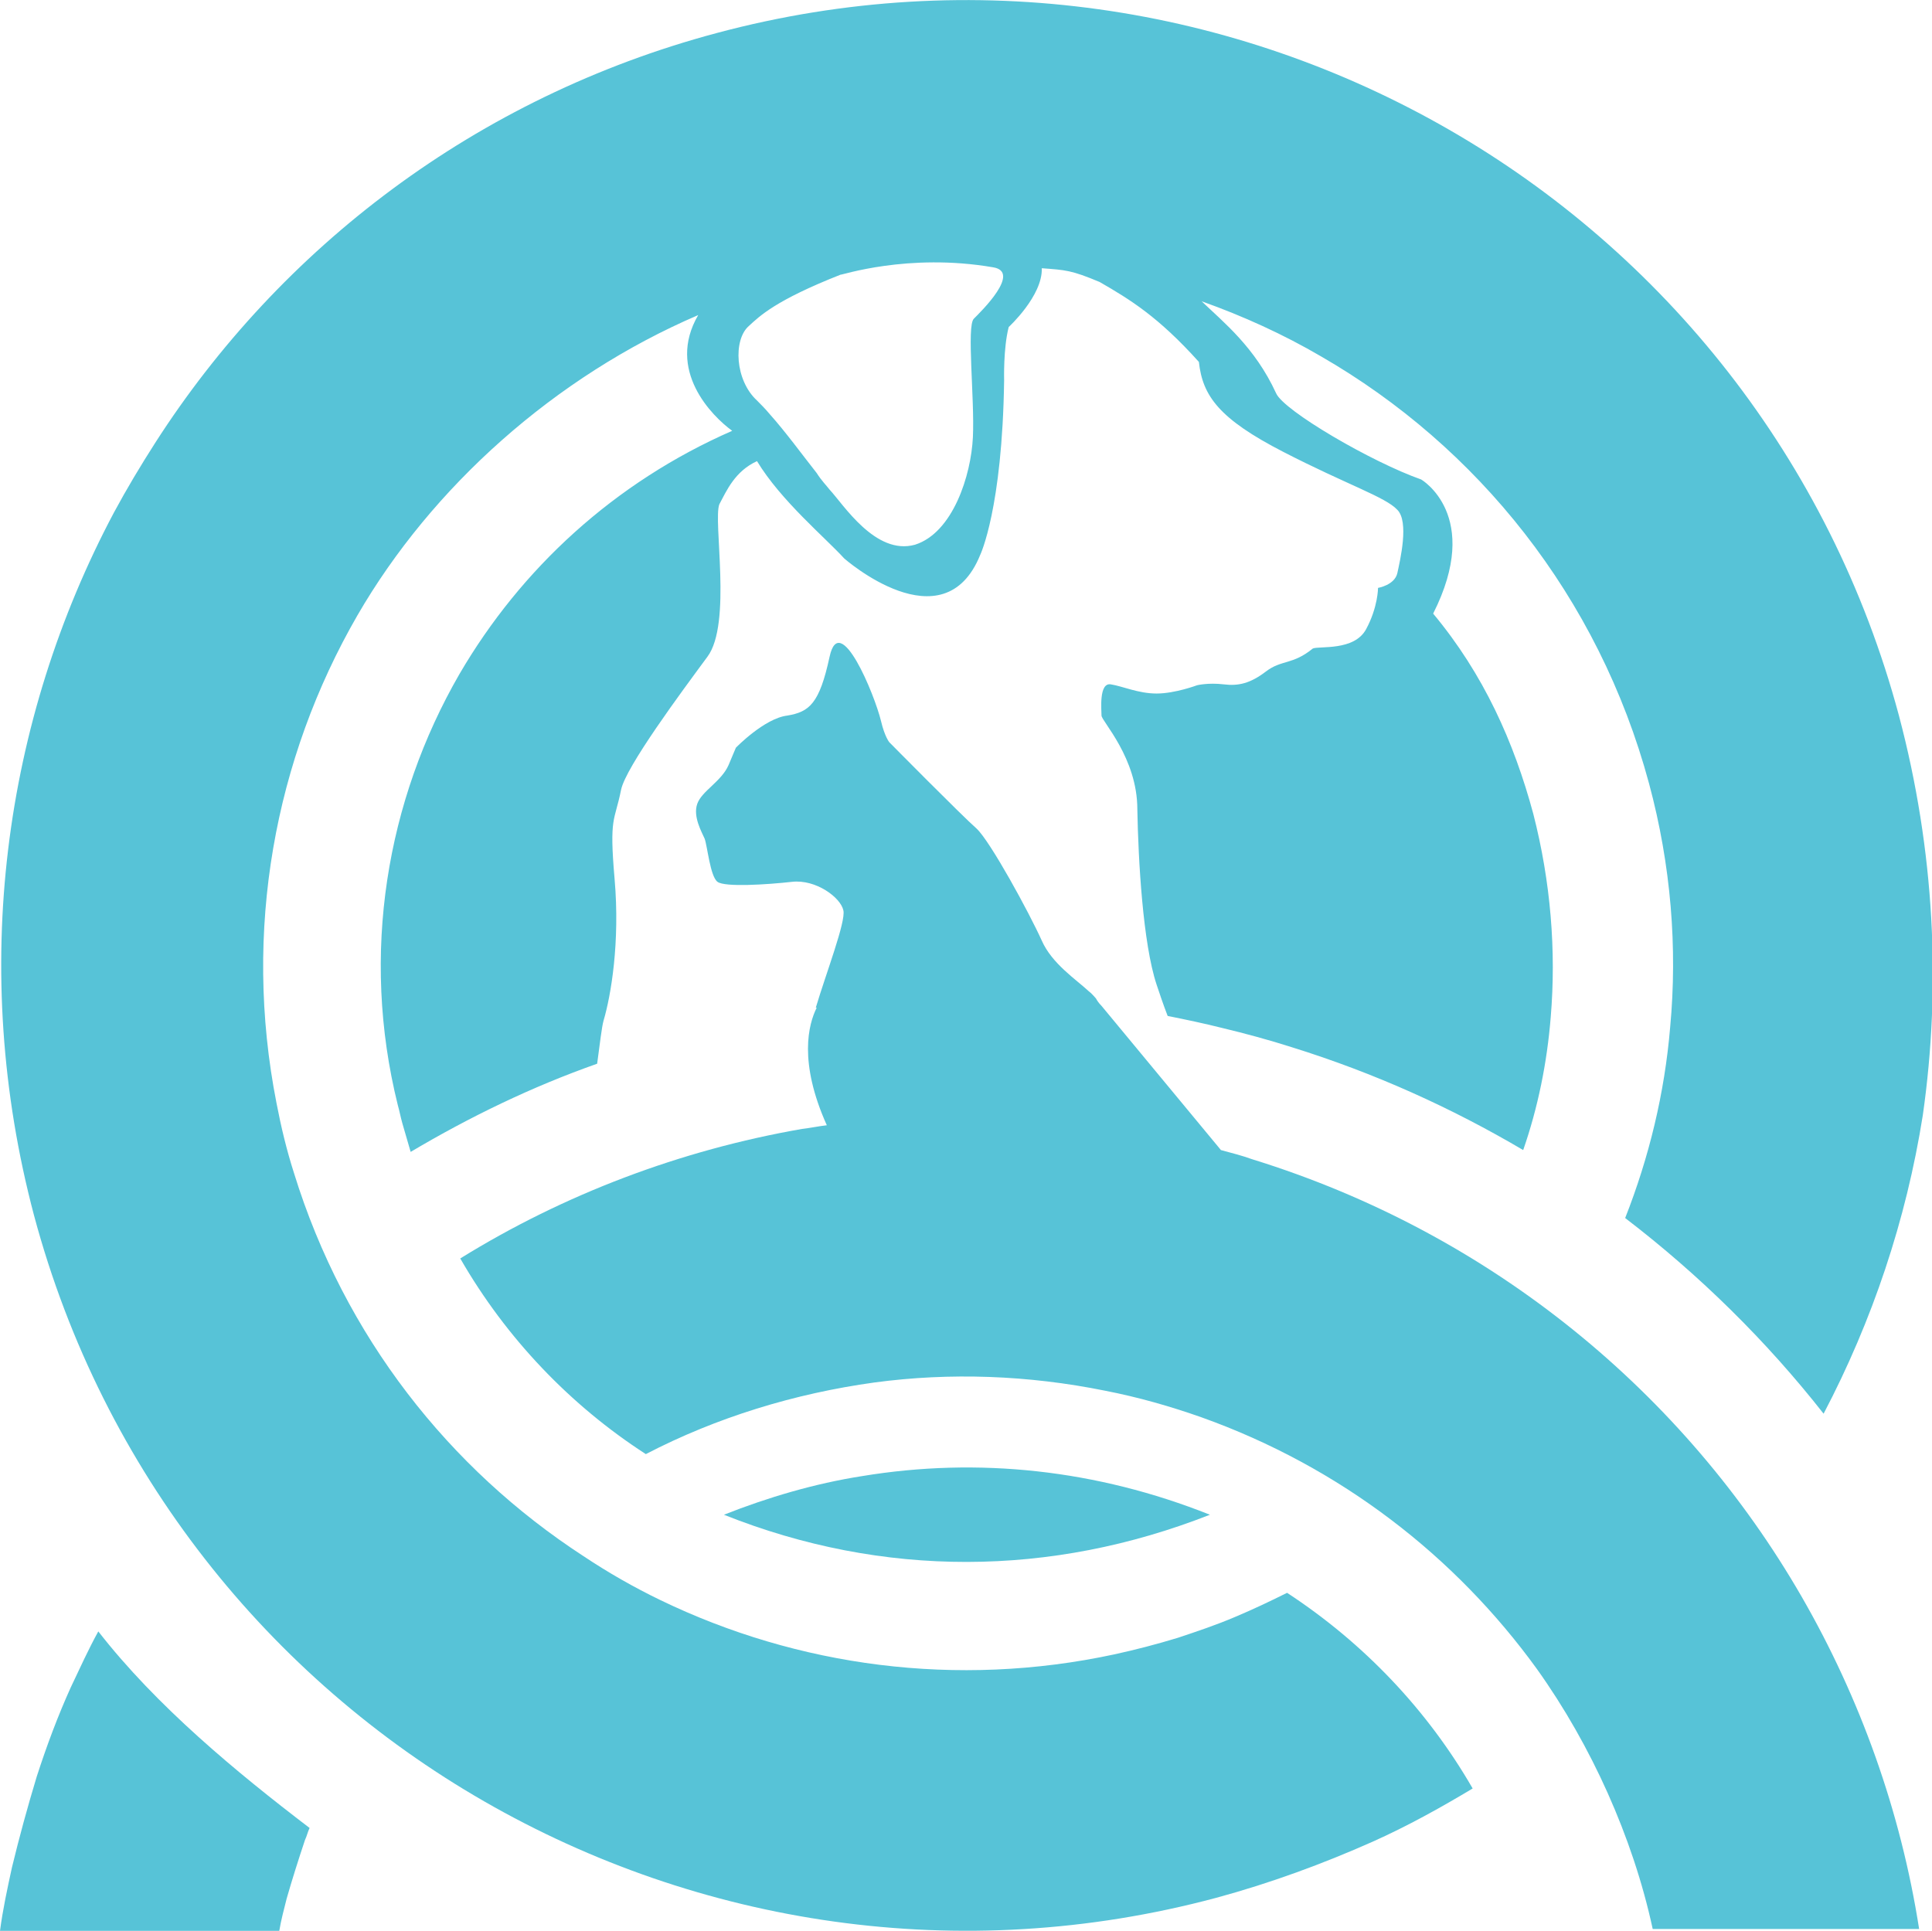 <?xml version="1.0" encoding="utf-8"?>
<svg xmlns="http://www.w3.org/2000/svg" xmlns:xlink="http://www.w3.org/1999/xlink" version="1.1" viewBox="0 0 21.03 21.02">
<path fill="#57C3D7" d="M9.38,16.07c-0.51,0.08-1.02,0.23-1.5,0.42c1.73,0.69,3.56,0.68,5.29,0C11.94,16,10.65,15.86,9.38,16.07z"/>
<path fill="#57C3D7" d="M1.07,17.76c-0.11,0.2-0.2,0.4-0.3,0.61c-0.14,0.31-0.26,0.63-0.37,0.97C0.3,19.67,0.21,20,0.13,20.33 c-0.05,0.23-0.1,0.46-0.13,0.69h3.04c0.02-0.12,0.05-0.23,0.08-0.35c0.06-0.21,0.13-0.43,0.2-0.64c0.02-0.04,0.03-0.09,0.05-0.13   C2.57,19.29,1.7,18.57,1.07,17.76z"/>
<path fill="#57C3D7" d="M13.63,12.62c-0.11-0.04-0.23-0.07-0.34-0.1l-1.3-1.57c0,0,0,0,0,0c-0.03-0.03-0.05-0.06-0.06-0.08 c-0.02-0.02-0.04-0.05-0.08-0.08v0l0,0c-0.14-0.13-0.4-0.3-0.51-0.55c-0.14-0.31-0.56-1.08-0.71-1.22   c-0.16-0.14-0.95-0.94-0.95-0.94S9.63,8.02,9.59,7.85c-0.07-0.29-0.45-1.21-0.56-0.7S8.81,7.75,8.57,7.79   C8.32,7.82,8.01,8.14,8.01,8.14s0,0-0.08,0.19C7.85,8.51,7.64,8.61,7.59,8.75C7.54,8.89,7.64,9.06,7.67,9.13   C7.7,9.21,7.73,9.54,7.81,9.6c0.08,0.06,0.54,0.03,0.81,0c0.26-0.03,0.53,0.17,0.56,0.31c0.03,0.12-0.19,0.69-0.3,1.06   c0,0,0.01,0,0.01,0C8.8,11.15,8.69,11.56,9,12.25c0,0,0,0,0,0c-0.09,0.01-0.18,0.03-0.27,0.04c-1.32,0.23-2.59,0.71-3.72,1.41   c0.5,0.87,1.2,1.6,2.02,2.13c0.77-0.4,1.62-0.66,2.49-0.78c0.82-0.11,1.67-0.08,2.51,0.09c0.36,0.07,0.71,0.17,1.05,0.29   c1.51,0.54,2.76,1.51,3.65,2.74c0.3,0.42,0.56,0.88,0.77,1.35c0.21,0.47,0.38,0.97,0.49,1.48h2.9c-0.2-1.28-0.64-2.51-1.28-3.62   C18.34,15.18,16.25,13.43,13.63,12.62z"/>
<path fill="#57C3D7" d="M20.67,7.79c-0.75-2.8-2.57-5.04-4.9-6.38c-2.33-1.34-5.17-1.8-7.97-1.05C5.18,1.06,3.05,2.7,1.69,4.82 c-0.16,0.25-0.31,0.5-0.45,0.76c-1.2,2.26-1.58,4.97-0.87,7.65c0.75,2.8,2.57,5.04,4.9,6.38c2.33,1.34,5.17,1.8,7.97,1.05   c0.59-0.16,1.16-0.37,1.7-0.61c0.38-0.17,0.74-0.37,1.09-0.58c-0.49-0.85-1.18-1.58-2.02-2.13c-0.18,0.09-0.37,0.18-0.56,0.26   c-0.21,0.09-0.42,0.16-0.63,0.23c-0.23,0.07-0.46,0.13-0.69,0.18c-1.72,0.37-3.45,0.13-4.94-0.59c-0.29-0.14-0.57-0.3-0.84-0.48   c-1.46-0.95-2.6-2.39-3.15-4.17c-0.08-0.25-0.14-0.5-0.19-0.76c-0.37-1.88-0.02-3.75,0.88-5.31c0.81-1.4,2.15-2.6,3.71-3.27   c-0.35,0.6,0.15,1.1,0.37,1.26c-1.28,0.56-2.3,1.5-2.97,2.65c-0.79,1.37-1.08,3.04-0.67,4.69c0.02,0.07,0.03,0.13,0.05,0.2   c0.03,0.1,0.06,0.21,0.09,0.31c0.64-0.38,1.32-0.71,2.03-0.96c0.03-0.22,0.05-0.4,0.07-0.47c0.08-0.27,0.18-0.85,0.12-1.54   c-0.06-0.69,0-0.62,0.07-0.97c0.05-0.25,0.66-1.07,0.94-1.45c0.27-0.36,0.06-1.48,0.13-1.66C7.91,5.34,8,5.13,8.24,5.02   C8.5,5.45,8.98,5.85,9.19,6.08c0,0,1.08,0.95,1.48-0.04c0,0,0.24-0.5,0.26-1.9c0,0-0.01-0.35,0.05-0.58c0,0,0.37-0.34,0.36-0.64   c0.26,0.02,0.32,0.02,0.63,0.15c0.33,0.19,0.64,0.38,1.08,0.87c0.04,0.37,0.22,0.62,0.92,0.98c0.7,0.36,1.11,0.49,1.24,0.63   c0.13,0.13,0.03,0.55,0,0.69c-0.03,0.13-0.21,0.16-0.21,0.16S15,6.61,14.87,6.85c-0.13,0.24-0.51,0.18-0.58,0.21   c-0.22,0.18-0.34,0.12-0.51,0.25c-0.17,0.13-0.3,0.16-0.46,0.14c-0.17-0.02-0.29,0.01-0.29,0.01s-0.24,0.09-0.44,0.09   s-0.37-0.08-0.5-0.1c-0.13-0.02-0.1,0.28-0.1,0.34c0,0.06,0.39,0.46,0.39,1.02c0.01,0.55,0.06,1.46,0.21,1.91   c0.03,0.09,0.07,0.21,0.12,0.34c0.2,0.04,0.39,0.08,0.59,0.13c0.25,0.06,0.51,0.13,0.76,0.21c0.9,0.28,1.74,0.66,2.52,1.12   c0.16-0.46,0.26-0.95,0.3-1.45c0.06-0.72,0-1.47-0.19-2.21c-0.21-0.78-0.54-1.52-1.09-2.18c0.54-1.07-0.13-1.46-0.13-1.46   c-0.54-0.19-1.5-0.75-1.58-0.94c-0.23-0.5-0.57-0.77-0.81-1c0.45,0.16,0.89,0.36,1.3,0.6c1.7,0.98,3.02,2.61,3.57,4.65   c0.24,0.89,0.31,1.79,0.23,2.65c-0.06,0.72-0.23,1.42-0.49,2.08c0.81,0.62,1.54,1.34,2.16,2.13c0.53-1.01,0.9-2.11,1.08-3.25   C21.13,10.74,21.06,9.26,20.67,7.79z M10.81,2.91c0.31,0.05-0.13,0.48-0.21,0.56c-0.08,0.08,0.01,0.87-0.01,1.29   c-0.02,0.42-0.22,1.04-0.63,1.17C9.53,6.05,9.18,5.49,9.03,5.33C9,5.29,8.94,5.23,8.89,5.15l0,0l0,0C8.74,4.96,8.55,4.7,8.38,4.51   C8.33,4.45,8.28,4.4,8.24,4.36C8,4.14,7.98,3.7,8.15,3.55c0.12-0.11,0.29-0.28,1-0.56C9.15,3,9.88,2.75,10.81,2.91z M10.65,5.15   L10.65,5.15L10.65,5.15L10.65,5.15z M10.83,3.36C10.83,3.36,10.83,3.36,10.83,3.36L10.83,3.36L10.83,3.36z"/>
</svg>
